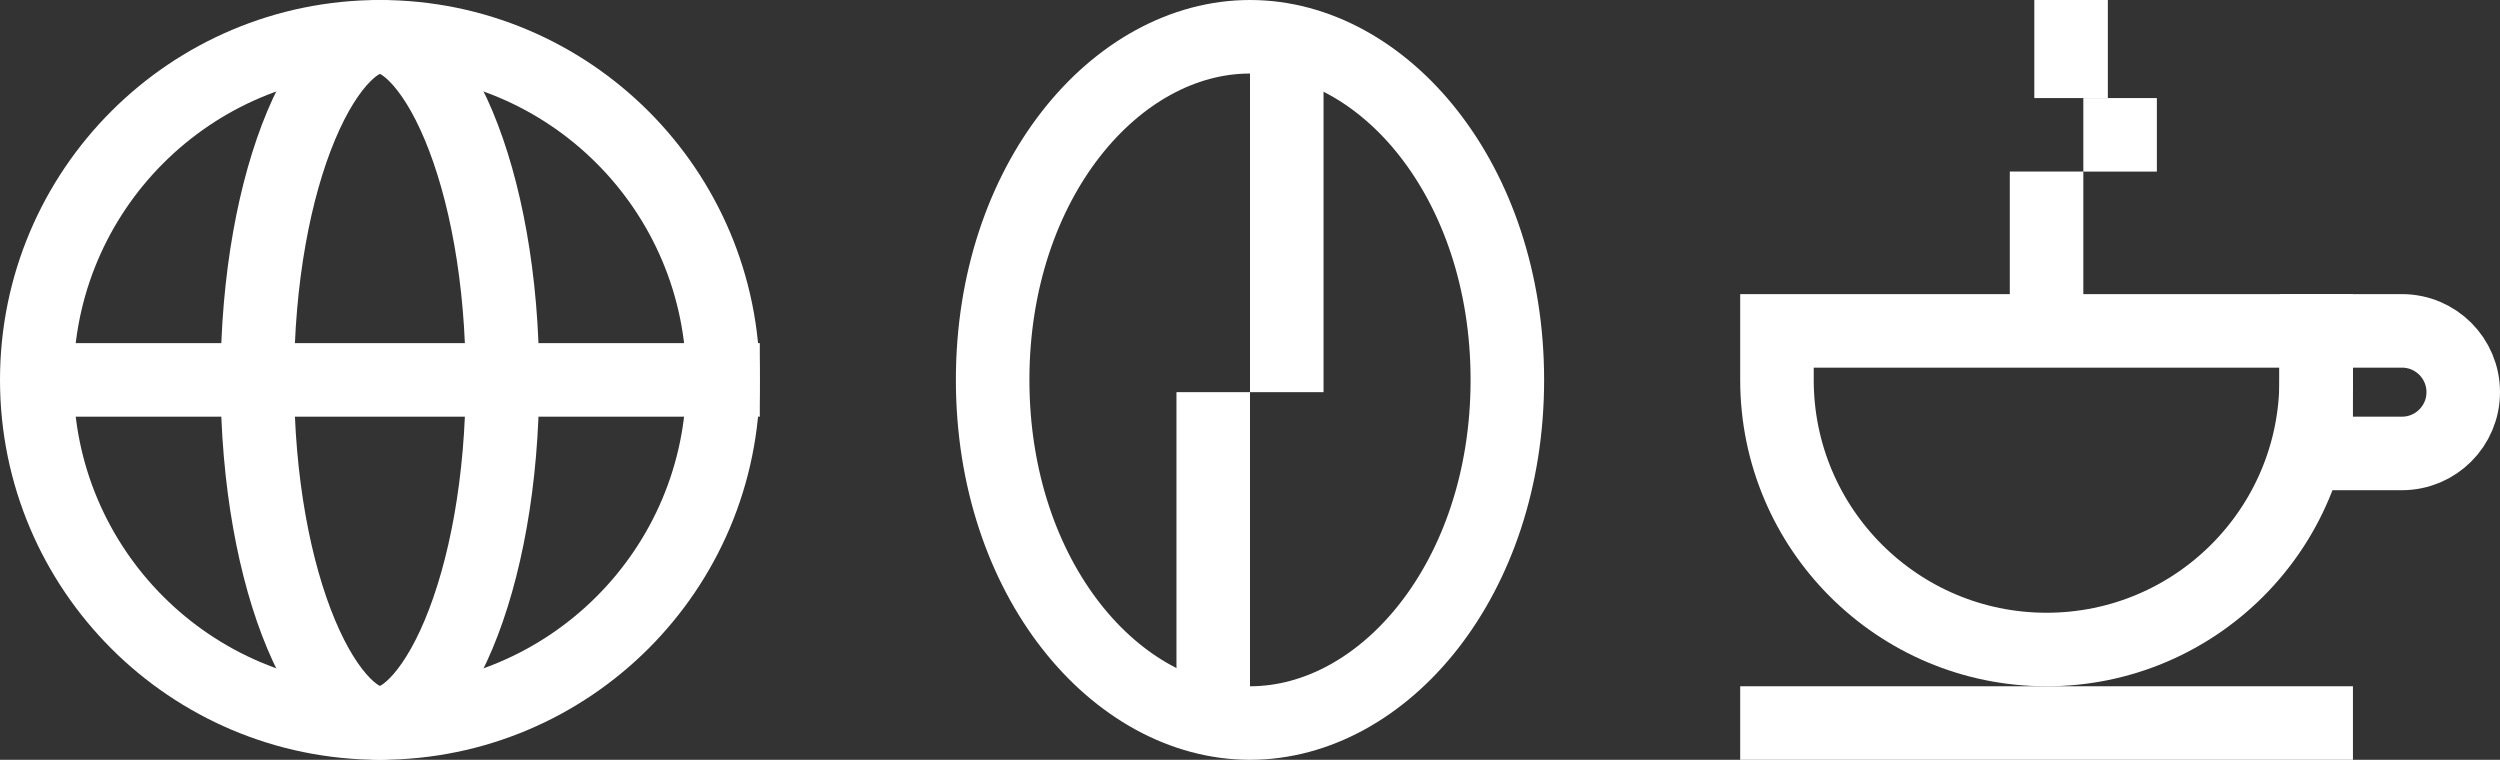 <?xml version="1.0" encoding="UTF-8"?> <svg xmlns="http://www.w3.org/2000/svg" width="102" height="31" viewBox="0 0 102 31" fill="none"><rect x="0" y="0" width="102" height="31" fill="#333333" stroke="none"/> <circle cx="15.5" cy="15.5" r="14" stroke="white" stroke-width="3"></circle> <path d="M20.5 15.5C20.5 19.631 19.795 23.3 18.713 25.88C18.171 27.173 17.563 28.123 16.965 28.726C16.372 29.323 15.879 29.5 15.5 29.5C15.121 29.5 14.628 29.323 14.035 28.726C13.437 28.123 12.829 27.173 12.287 25.88C11.205 23.3 10.5 19.631 10.5 15.5C10.5 11.369 11.205 7.7 12.287 5.12C12.829 3.827 13.437 2.877 14.035 2.274C14.628 1.677 15.121 1.5 15.5 1.5C15.879 1.5 16.372 1.677 16.965 2.274C17.563 2.877 18.171 3.827 18.713 5.12C19.795 7.7 20.5 11.369 20.5 15.5Z" stroke="white" stroke-width="3"></path> <rect x="1" y="14" width="30" height="3" fill="white"></rect> <path d="M61.5 15.5C61.5 23.612 56.465 29.5 51 29.5C45.535 29.5 40.5 23.612 40.5 15.5C40.5 7.388 45.535 1.5 51 1.5C56.465 1.5 61.5 7.388 61.5 15.5Z" stroke="white" stroke-width="3"></path> <rect x="51" y="16" width="14" height="3" transform="rotate(90 51 16)" fill="white"></rect> <rect x="54" y="1" width="15" height="3" transform="rotate(90 54 1)" fill="white"></rect> <path d="M72.5 13.5H94.5V15.5C94.5 21.575 89.575 26.5 83.5 26.5C77.425 26.5 72.5 21.575 72.5 15.5V13.5Z" stroke="white" stroke-width="3"></path> <rect x="71.75" y="28.75" width="23.5" height="1.5" stroke="white" stroke-width="1.5"></rect> <rect x="84.25" y="7.75" width="5.5" height="1.5" transform="rotate(90 84.25 7.75)" stroke="white" stroke-width="1.5"></rect> <rect x="87.25" y="4.75" width="1.5" height="1.5" transform="rotate(90 87.25 4.75)" stroke="white" stroke-width="1.5"></rect> <rect x="85.25" y="0.75" width="2.5" height="1.5" transform="rotate(90 85.25 0.75)" stroke="white" stroke-width="1.5"></rect> <path d="M94.5 18.5L94.5 13.5L98 13.5C99.381 13.5 100.5 14.619 100.5 16C100.5 17.381 99.381 18.5 98 18.5L94.5 18.5Z" stroke="white" stroke-width="3"></path> </svg> 